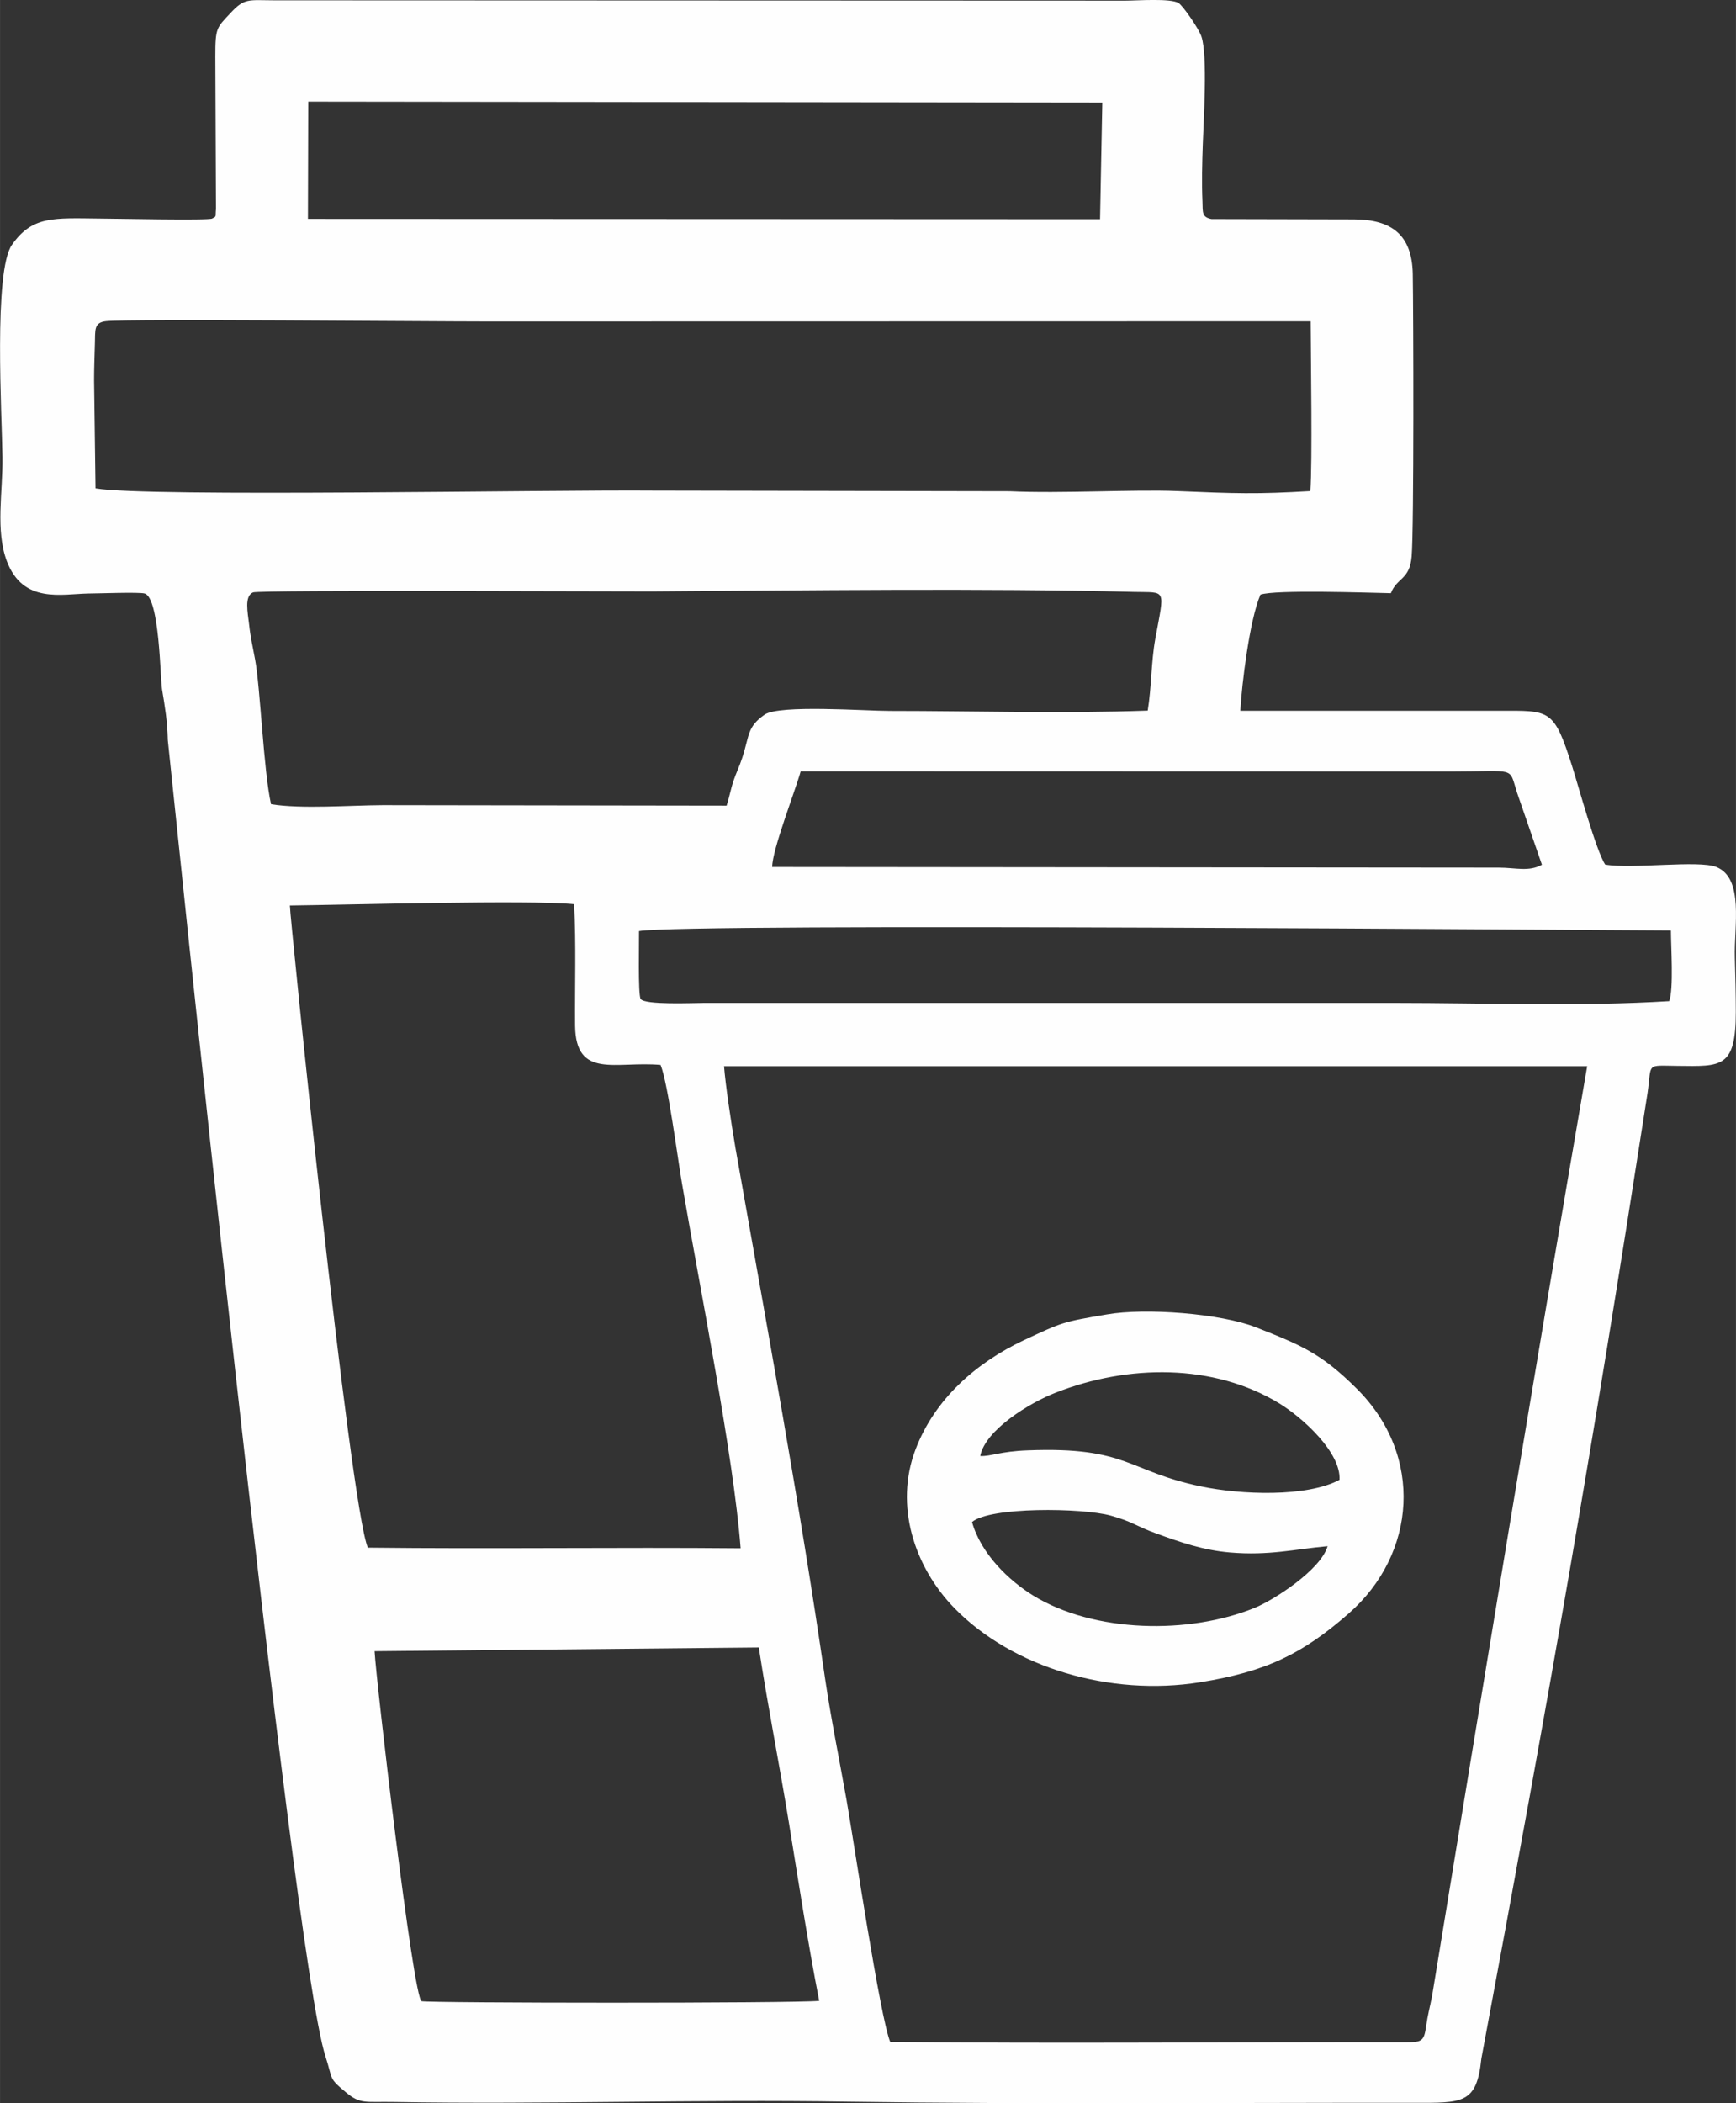 <?xml version="1.0" encoding="UTF-8"?>
<!DOCTYPE svg PUBLIC "-//W3C//DTD SVG 1.1//EN" "http://www.w3.org/Graphics/SVG/1.1/DTD/svg11.dtd">
<!-- Creator: CorelDRAW X6 -->
<svg xmlns="http://www.w3.org/2000/svg" xml:space="preserve" width="107.801mm" height="130.587mm" version="1.1" style="shape-rendering:geometricPrecision; text-rendering:geometricPrecision; image-rendering:optimizeQuality; fill-rule:evenodd; clip-rule:evenodd"
viewBox="0 0 10780 13059"
 xmlns:xlink="http://www.w3.org/1999/xlink">
 <rect x="0" y="0" width="10780" height="13059" fill="#333333" stroke="none"/>
 <defs>
  <style type="text/css">
   <![CDATA[
    .fil0 {fill:#FEFEFE}
   ]]>
  </style>
 </defs>
 <g id="Layer_x0020_1">
  <g id="_708106496">
   <path class="fil0" d="M2326 10252l2386 -23c57,372 129,731 188,1095 59,363 117,741 187,1099 -169,16 -2428,14 -2469,2 -52,-16 -284,-2003 -292,-2173zm6405 2428c-1063,-2 -2144,9 -3203,-2 -63,-152 -226,-1244 -271,-1501 -44,-247 -97,-508 -133,-752 -160,-1102 -363,-2195 -556,-3291 -32,-187 -63,-401 -72,-514l5360 0c-331,1920 -648,3849 -963,5772 -12,62 -27,117 -37,188 -13,94 -27,100 -125,100zm-4763 -6899c280,-52 6126,-4 6408,-4 0,97 18,367 -11,439 -544,34 -1154,11 -1704,11l-4288 0c-67,0 -372,14 -395,-25 -17,-29 -9,-360 -10,-421zm-2168 -159c357,-4 1493,-36 1765,-8 13,252 4,502 6,754 4,335 254,219 531,244 46,113 106,582 133,737 110,643 320,1688 364,2264 -772,-7 -1544,5 -2315,-4 -112,-264 -488,-3955 -484,-3987zm2995 -239c0,-107 142,-469 177,-594l4040 1c408,0 356,-33 408,130l155 449c-81,45 -164,18 -268,18l-4512 -4zm-3112 -390c-46,-202 -67,-728 -99,-898 -14,-75 -29,-141 -37,-216 -9,-78 -31,-177 24,-201 37,-16 2299,-5 2478,-6 937,-6 2062,-21 2994,3 203,5 189,-27 131,292 -26,143 -23,301 -47,445 -521,19 -1077,2 -1601,2 -153,0 -686,-40 -778,23 -110,77 -93,128 -139,268 -17,53 -39,97 -54,142 -16,47 -27,106 -43,155l-2135 -3c-205,1 -506,25 -694,-6zm-1099 -2632c0,-75 3,-151 5,-226 3,-86 -8,-133 71,-141 153,-15 1977,2 2377,2l5102 -1c1,248 11,872 -2,1054 -330,20 -472,15 -826,0 -269,-11 -723,16 -1040,1l-2207 -4c-668,-6 -3150,42 -3471,-14l-9 -671zm1330 -1730l4931 6 -14 724 -4919 -2 2 -728zm6723 3052c38,-98 117,-82 129,-228 15,-175 11,-1528 7,-1755 -5,-242 -131,-337 -365,-338l-885 -2c-60,-12 -54,-40 -56,-109 -5,-115 -2,-238 2,-353 5,-148 31,-552 -8,-670 -15,-48 -114,-191 -142,-209 -49,-31 -257,-15 -331,-15l-5286 -2c-162,-1 -184,-14 -270,78 -87,93 -95,91 -95,270l4 947c-5,55 5,44 -24,60 -21,13 -620,0 -698,0 -288,-3 -419,-17 -545,163 -115,163 -62,1057 -59,1319 3,215 -45,456 28,647 101,263 338,202 506,199 55,0 316,-10 349,0 93,26 97,526 108,594 19,115 33,195 36,317 21,181 767,7514 979,8172 48,147 16,131 128,224 89,74 120,56 298,59 934,16 1877,-17 2812,-2 1162,17 2346,6 3514,7 312,1 397,8 426,-275 447,-2397 675,-3703 1032,-5995 27,-189 -14,-170 187,-168 271,3 361,15 361,-335 0,-113 -3,-224 -6,-337 -6,-194 59,-493 -115,-563 -110,-44 -525,14 -690,-15 -56,-83 -168,-493 -205,-609 -115,-361 -135,-346 -456,-346 -535,0 -1070,0 -1605,0 9,-162 57,-563 125,-721 92,-32 665,-12 810,-9z"/>
   <path class="fil0" d="M6036 9450c110,-95 682,-89 861,-40 135,37 160,67 283,111 150,55 293,104 457,118 244,21 405,-21 607,-39 -42,147 -336,336 -453,383 -405,165 -995,157 -1376,-77 -152,-94 -324,-260 -379,-456zm51 -410c31,-161 304,-329 468,-393 448,-176 981,-183 1390,67 148,91 383,306 373,474 -203,109 -613,93 -860,41 -454,-94 -456,-248 -1075,-224 -174,6 -232,39 -296,35zm786 -879c-276,47 -273,47 -517,161 -294,139 -552,364 -671,678 -131,345 -10,727 243,986 362,369 965,548 1524,459 411,-66 636,-176 923,-427 423,-371 466,-980 53,-1393 -223,-223 -350,-274 -629,-384 -218,-86 -686,-122 -926,-80z"/>
  </g>
 </g>
</svg>
